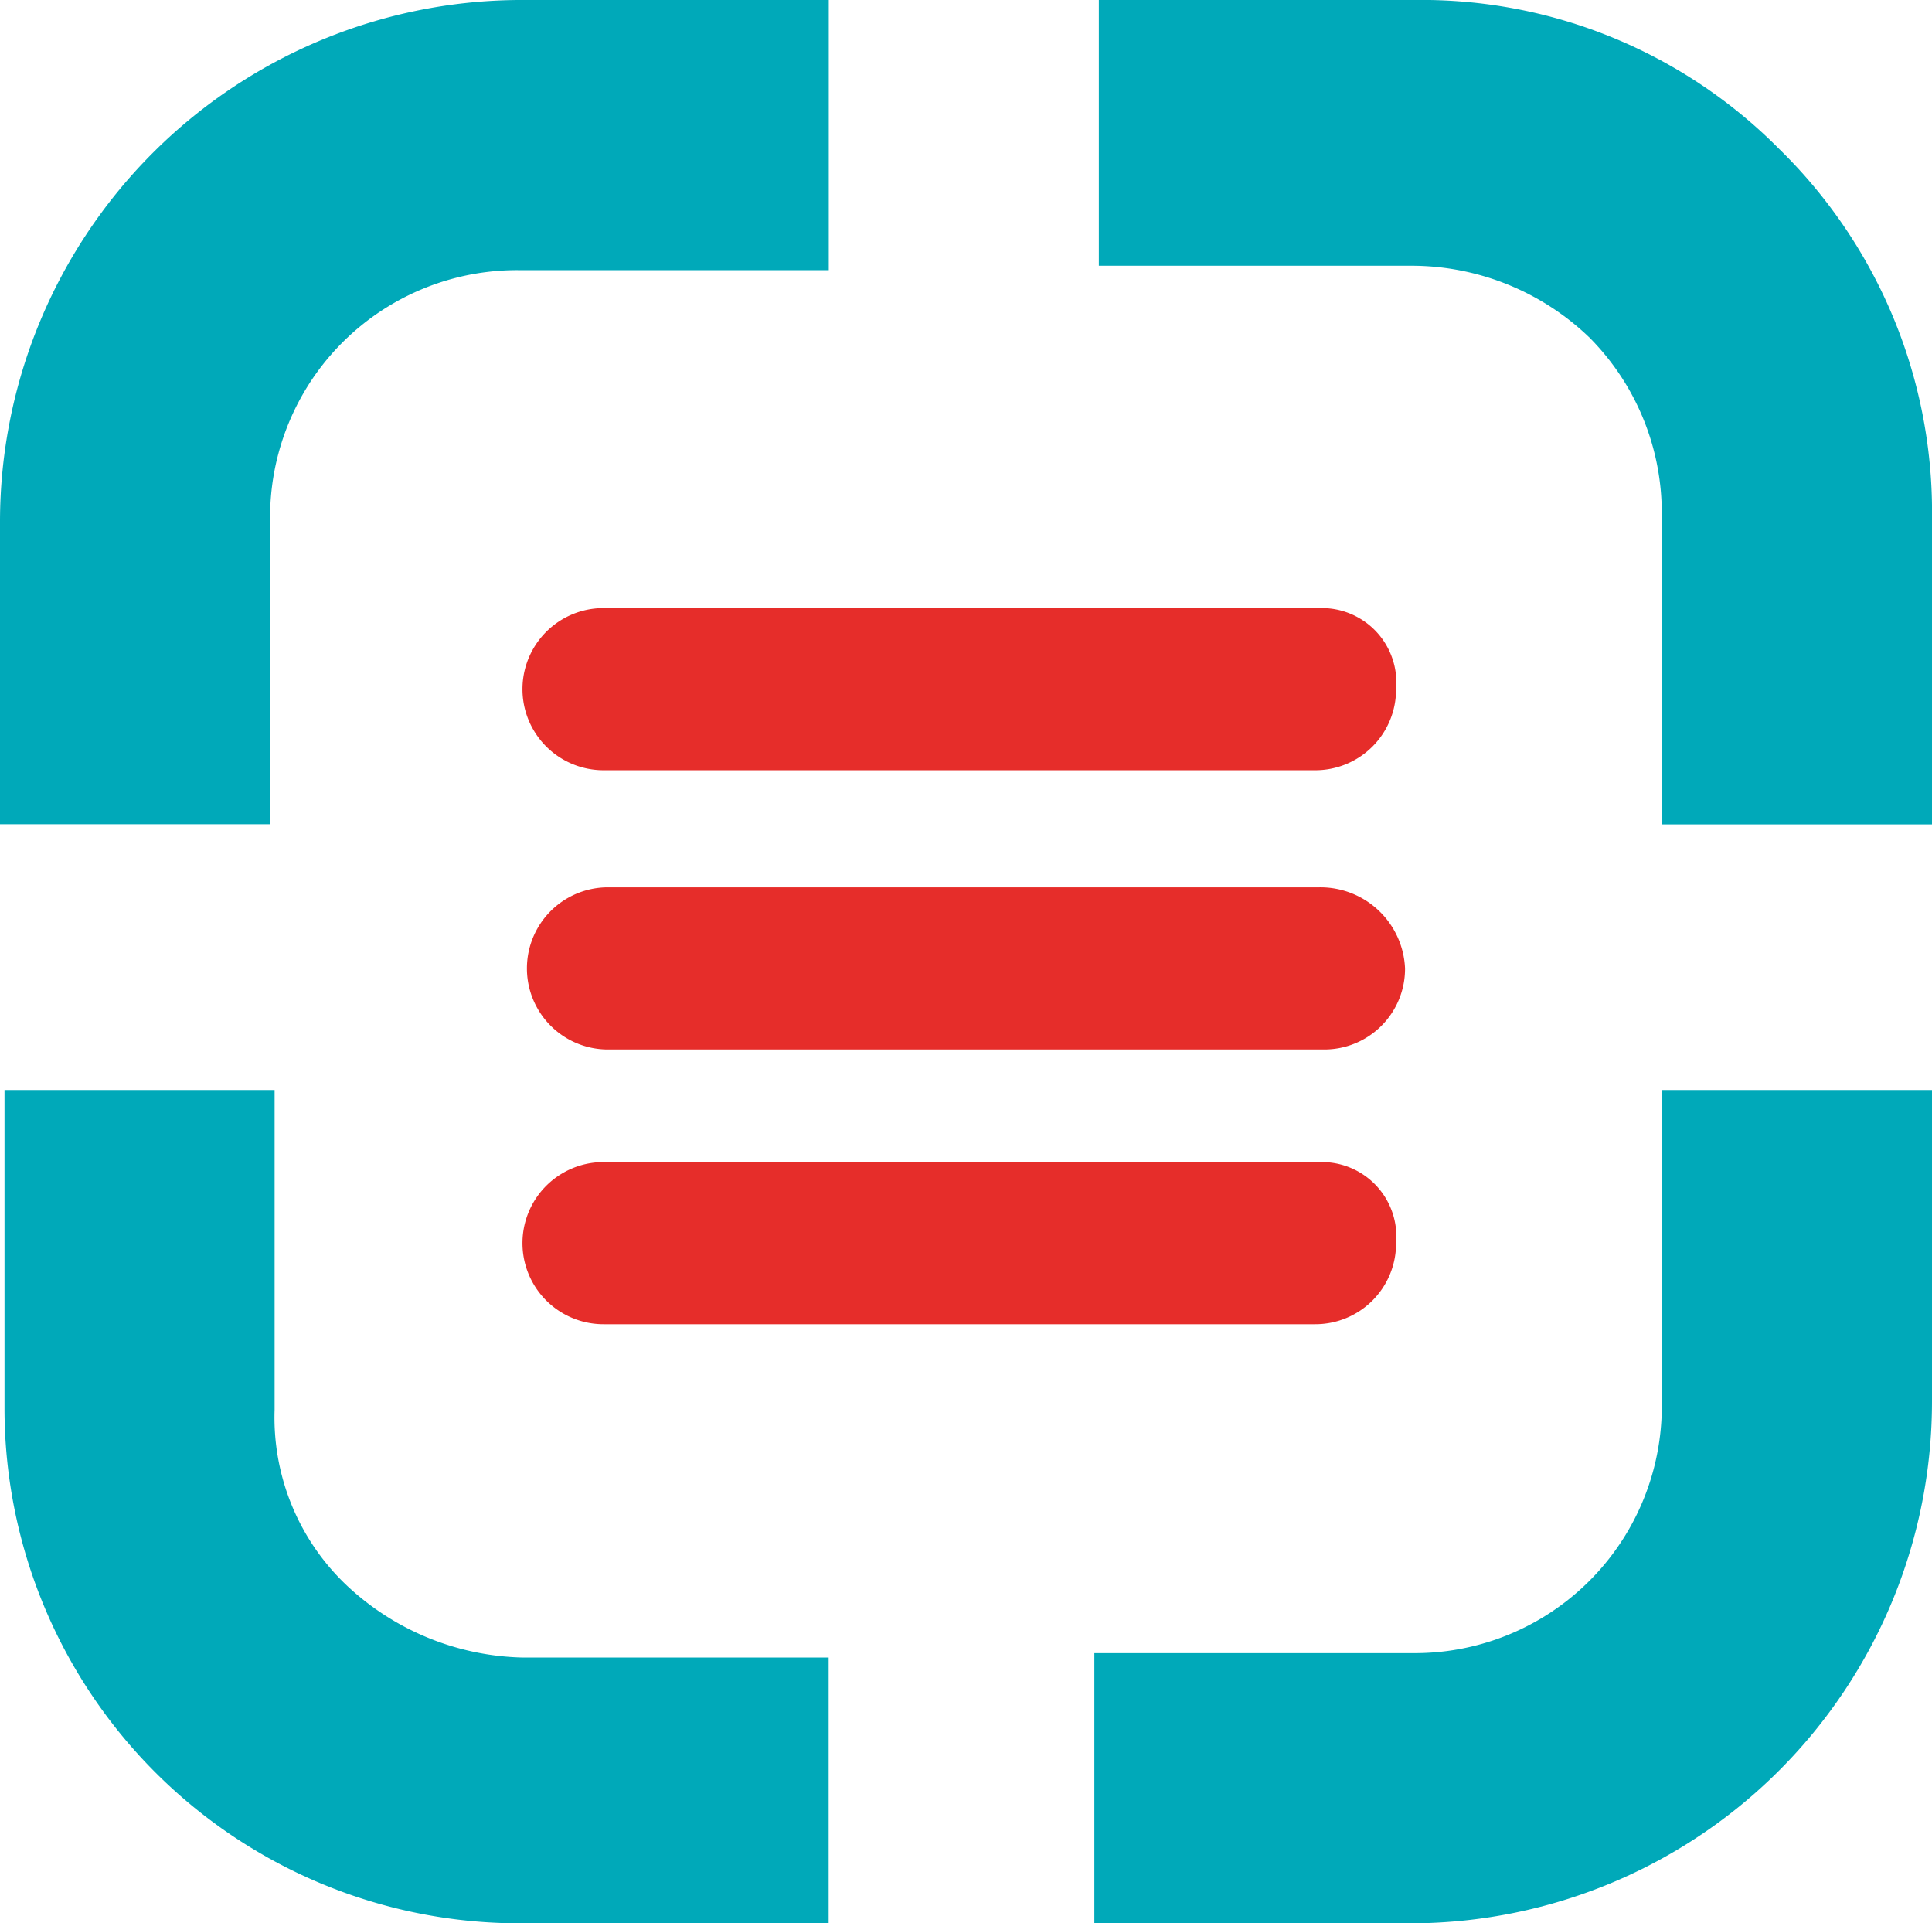 <svg id="Gruppe_2554" data-name="Gruppe 2554" xmlns="http://www.w3.org/2000/svg" width="75.823" height="75.47" viewBox="0 0 75.823 75.47">
    <path id="Pfad_203" data-name="Pfad 203" d="M24.4,10.428H36.772a10.078,10.078,0,0,1,6.893,2.828,9.757,9.757,0,0,1,2.828,6.893v12.2H57.1v-12.2A19.915,19.915,0,0,0,51.088,5.833,19.749,19.749,0,0,0,36.772,0H24.4Z" transform="translate(18.725 0)" fill="#00a9b9"/>
    <path id="Pfad_204" data-name="Pfad 204" d="M10.6,32.344V20.326A9.693,9.693,0,0,1,20.326,10.6h12.2V0h-12.2A20.48,20.48,0,0,0,0,20.5V32.344H10.6" transform="translate(0 0)" fill="#00a9b9"/>
    <path id="Pfad_205" data-name="Pfad 205" d="M32.444,46.47H20.426a10.417,10.417,0,0,1-6.893-2.828A9.07,9.07,0,0,1,10.7,36.749V24.2H.1V36.749A20.215,20.215,0,0,0,20.426,56.9H32.444Z" transform="translate(0.077 18.572)" fill="#00a9b9"/>
    <path id="Pfad_206" data-name="Pfad 206" d="M46.57,24.377v12.2a9.693,9.693,0,0,1-9.721,9.721H24.3V56.9H36.849A20.48,20.48,0,0,0,57.174,36.4V24.2H46.57Z" transform="translate(18.649 18.572)" fill="#00a9b9"/>
    <g id="Gruppe_2503" data-name="Gruppe 2503" transform="translate(20.502 23.861)">
        <path id="Pfad_207" data-name="Pfad 207" d="M42.884,13.5h-28.1a3.181,3.181,0,0,0,0,6.363H42.707a3.168,3.168,0,0,0,3.181-3.181,2.922,2.922,0,0,0-3-3.181" transform="translate(-11.6 -13.5)" fill="#e62d2a"/>
        <path id="Pfad_208" data-name="Pfad 208" d="M42.807,19.7H14.881a3.181,3.181,0,1,0,0,6.363h28.1a3.168,3.168,0,0,0,3.181-3.181A3.323,3.323,0,0,0,42.807,19.7" transform="translate(-11.522 -8.742)" fill="#e62d2a"/>
        <path id="Pfad_209" data-name="Pfad 209" d="M42.884,25.8h-28.1a3.181,3.181,0,1,0,0,6.363H42.707a3.168,3.168,0,0,0,3.181-3.181,2.922,2.922,0,0,0-3-3.181" transform="translate(-11.6 -4.061)" fill="#e62d2a"/>
    </g>
</svg>
